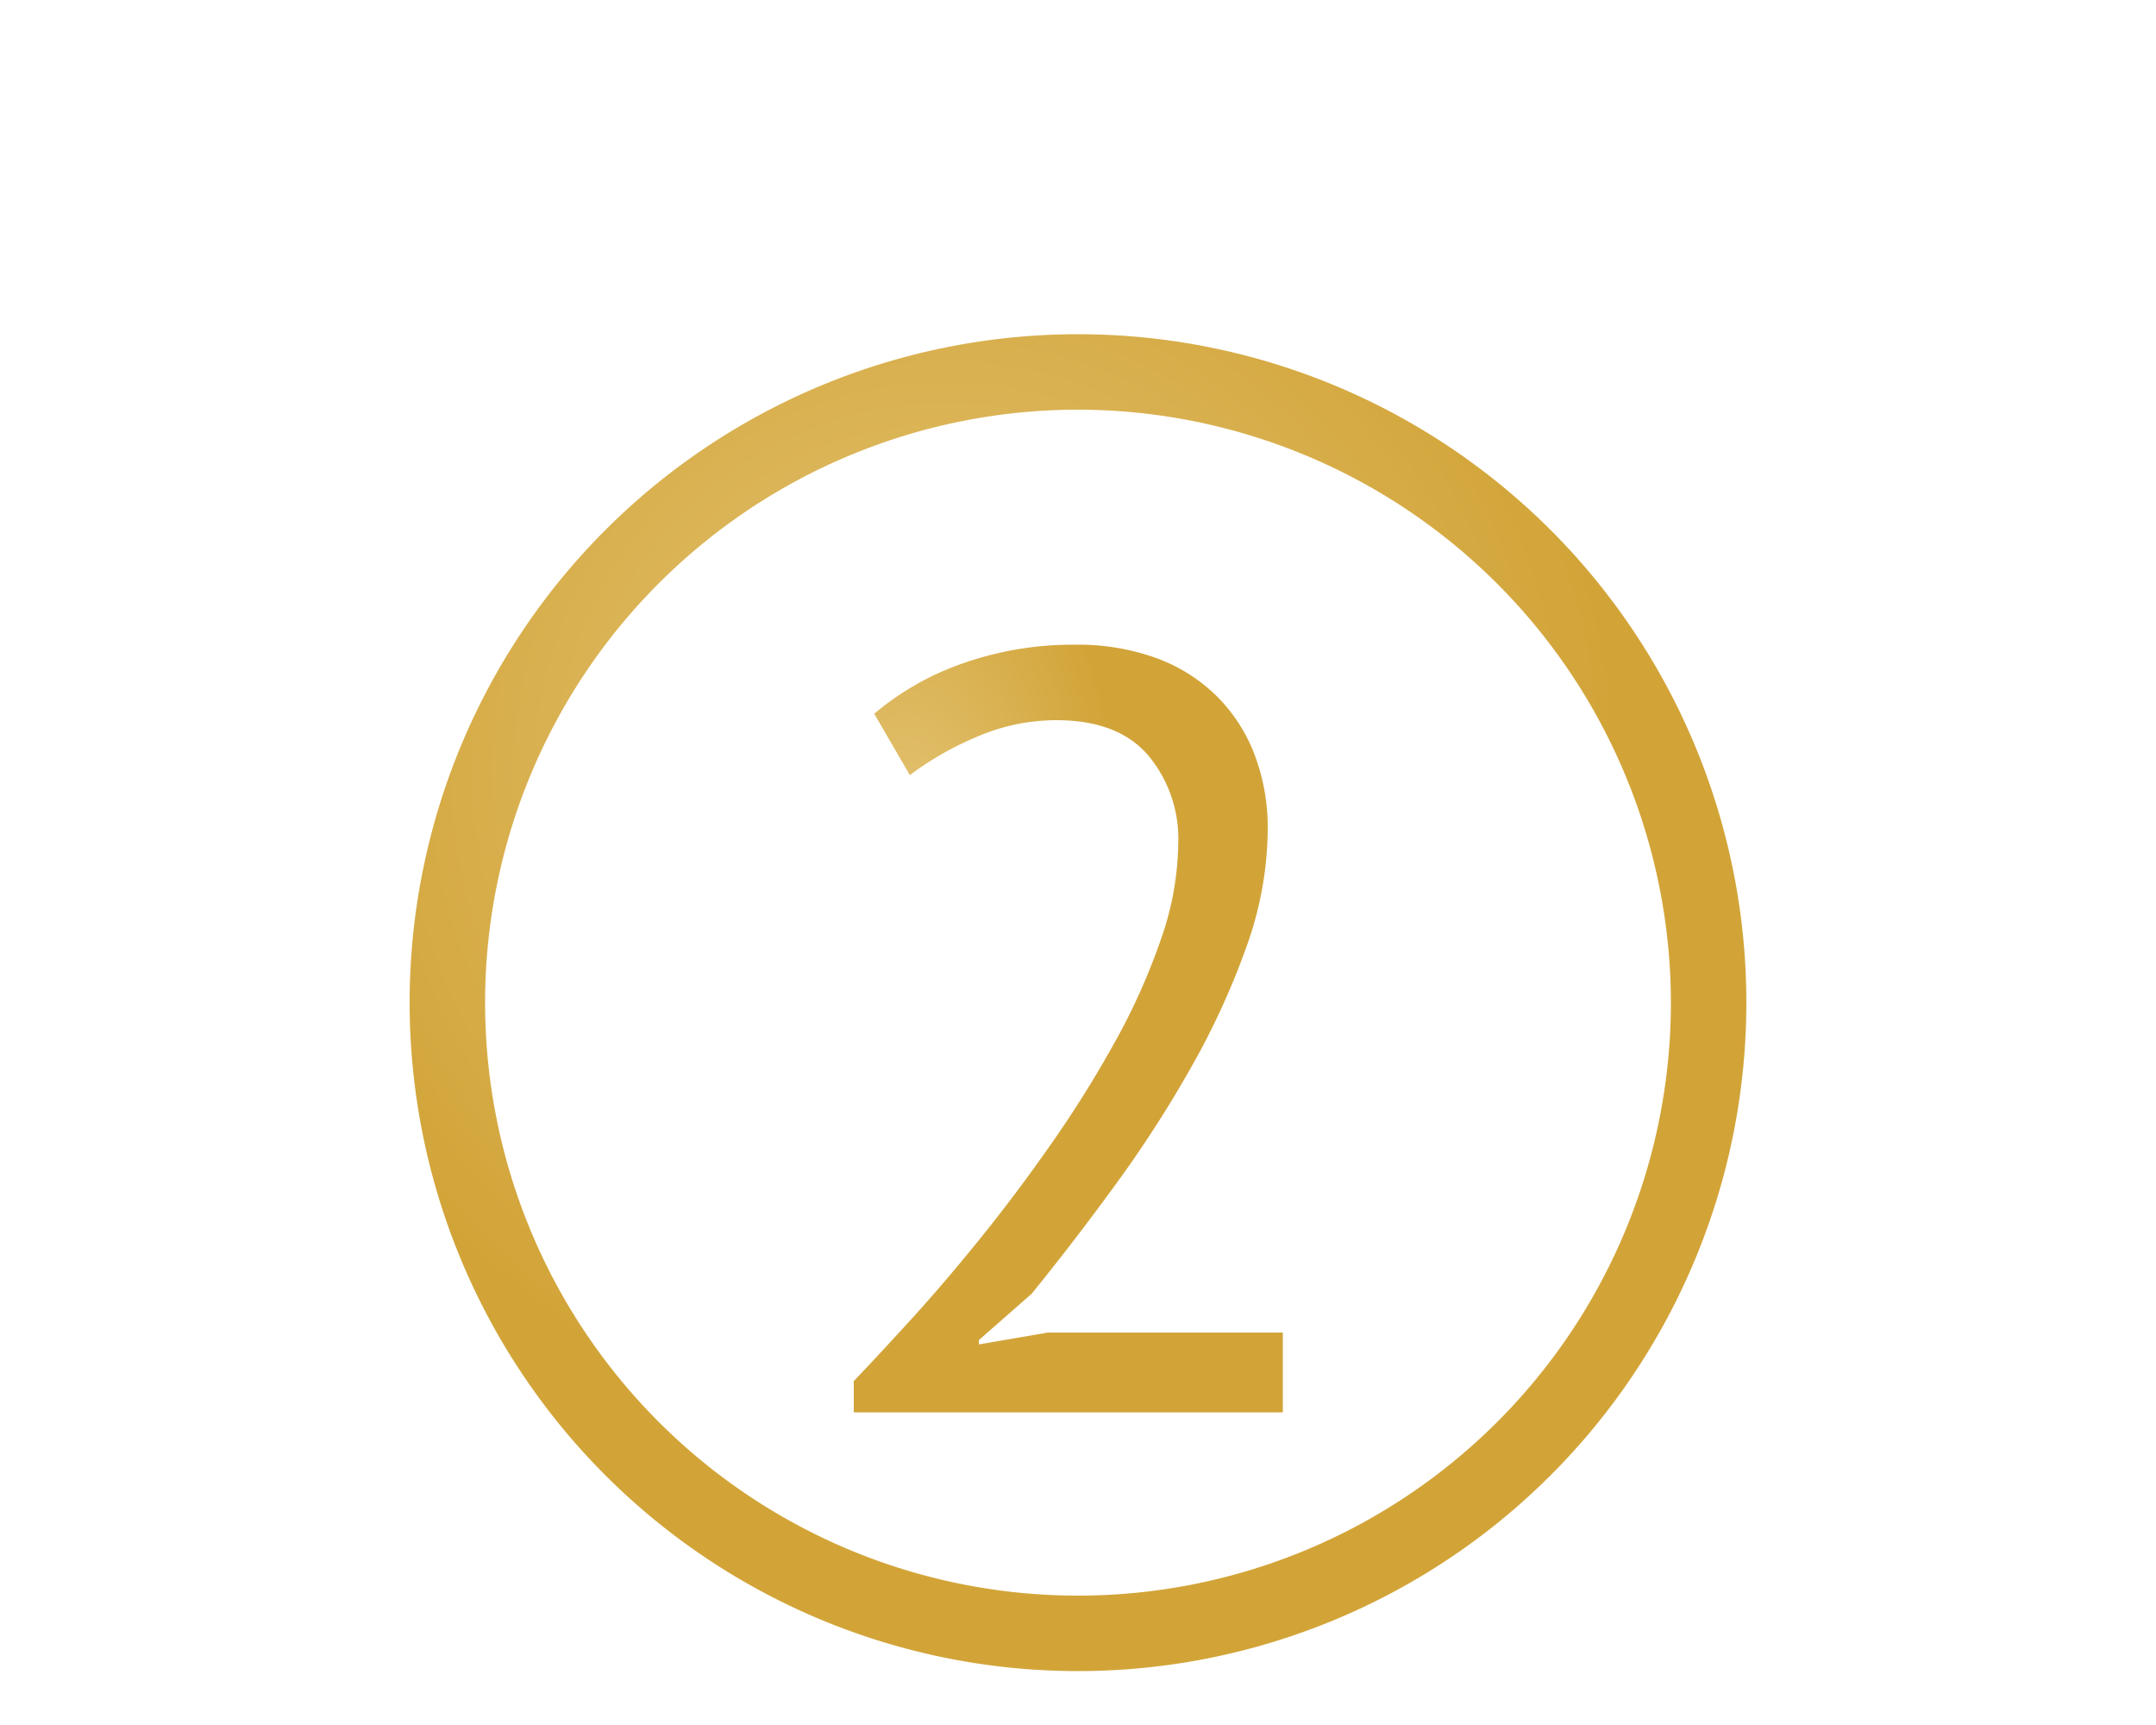 <svg xmlns="http://www.w3.org/2000/svg" xmlns:xlink="http://www.w3.org/1999/xlink" width="200" height="160" viewBox="0 0 200 160"><defs><radialGradient id="a" cx="0.401" cy="0.328" r="0.5" gradientUnits="objectBoundingBox"><stop offset="0" stop-color="#e4c475"/><stop offset="1" stop-color="#d2a438"/></radialGradient><radialGradient id="b" cx="0.121" cy="0.268" xlink:href="#a"/><clipPath id="d"><rect width="200" height="160"/></clipPath></defs><g id="c" clip-path="url(#d)"><path d="M62,7a55,55,0,1,0,55,55A55.062,55.062,0,0,0,62,7m0-7A62,62,0,1,1,0,62,62,62,0,0,1,62,0Z" transform="translate(38 31)" fill="url(#a)"/><path d="M44.6-54.1a32.618,32.618,0,0,1-1.95,10.85,70.317,70.317,0,0,1-5.1,11.15A110.806,110.806,0,0,1,30.5-21.15Q26.6-15.8,22.7-11L17.8-6.7v.4l6.4-1.1H46V0H6.2V-2.9q2.2-2.3,5.3-5.7t6.45-7.55q3.35-4.15,6.6-8.8a105.534,105.534,0,0,0,5.9-9.45,59.1,59.1,0,0,0,4.25-9.5,27.644,27.644,0,0,0,1.6-8.9,12.044,12.044,0,0,0-2.8-8.15Q30.7-64.2,25-64.2a18.537,18.537,0,0,0-7.4,1.55,28.812,28.812,0,0,0-6.2,3.55L8.1-64.8a25.88,25.88,0,0,1,8.3-4.7,30.631,30.631,0,0,1,10.3-1.7,21.372,21.372,0,0,1,7.6,1.25,15.626,15.626,0,0,1,5.6,3.55,15.318,15.318,0,0,1,3.5,5.45A19.086,19.086,0,0,1,44.6-54.1Z" transform="translate(73 131)" fill="url(#b)"/></g></svg>